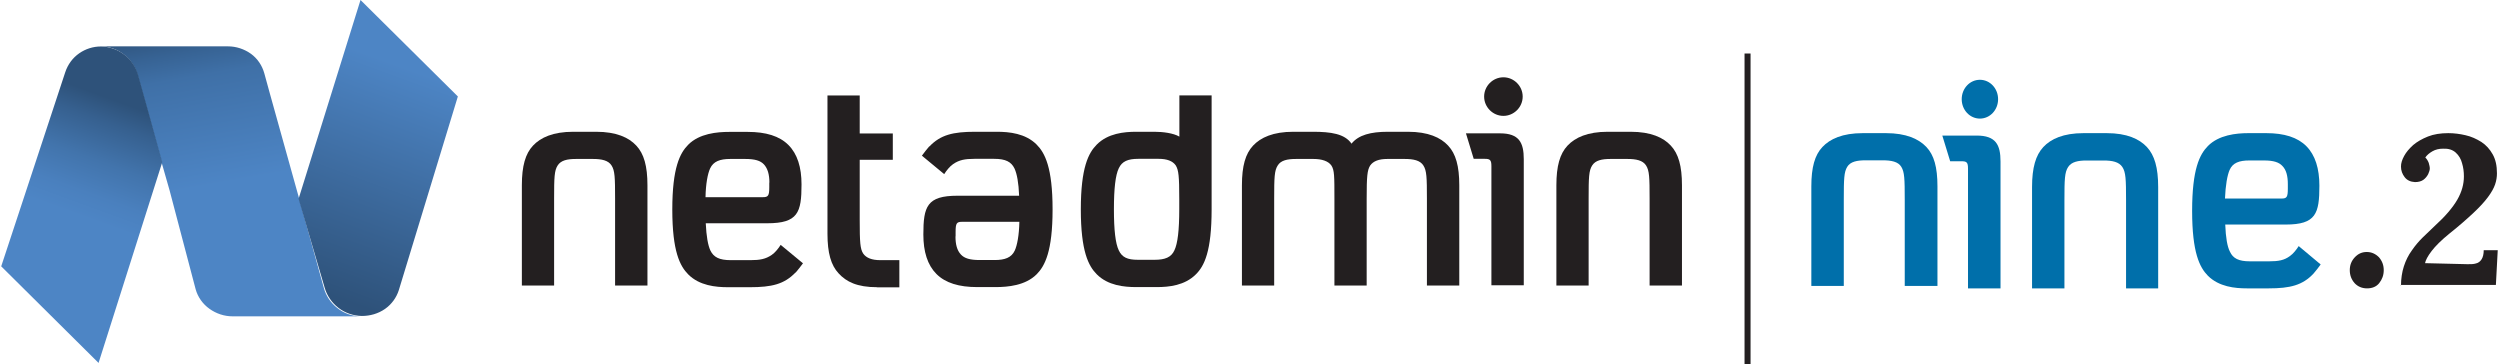 <svg width="831" height="121" viewBox="0 0 831 121" fill="none" xmlns="http://www.w3.org/2000/svg">
<path d="M389.648 57.394C389.648 57.394 389.729 57.475 389.769 57.515L389.648 57.394Z" fill="#231F20"/>
<path d="M264.412 90.589C260.705 94.461 256.555 95.469 249.262 95.469H241.968C237.899 95.469 232.499 94.945 228.792 91.234C226.012 88.451 223.473 83.571 223.473 69.656C223.473 55.741 226.012 50.86 228.792 48.077C232.499 44.367 238.342 43.842 242.412 43.842H248.536C254.581 43.842 259.094 45.214 262.075 48.198C265.057 51.183 266.427 55.62 266.427 61.307C266.427 70.624 265.259 74.213 255.064 74.213H234.594C234.796 78.529 235.32 81.514 236.126 83.248C237.214 85.507 239.107 86.475 242.895 86.475H249.463C252.606 86.475 254.5 86.112 256.515 84.74C257.603 84.014 258.771 82.562 259.496 81.393L266.911 87.523C266.185 88.532 265.178 89.782 264.493 90.589H264.412ZM255.749 60.702C255.749 57.999 255.185 56.023 253.936 54.652C252.767 53.401 250.954 52.837 247.69 52.837H242.734C239.309 52.837 237.133 53.643 236.045 55.983C235.239 57.717 234.594 61.145 234.514 65.542H253.533C255.346 65.542 255.709 65.098 255.709 62.194V60.661L255.749 60.702Z" fill="#231F20"/>
<path d="M308.938 48.682C312.645 44.81 316.795 43.802 324.089 43.802H331.382C335.452 43.802 340.851 44.326 344.558 48.037C347.339 50.82 349.877 55.7 349.877 69.615C349.877 83.53 347.339 88.411 344.558 91.194C340.851 94.904 335.009 95.429 330.939 95.429H324.814C318.77 95.429 314.257 94.057 311.275 91.073C308.293 88.088 306.923 83.651 306.923 77.964C306.923 68.647 308.092 65.058 318.286 65.058H338.756C338.595 60.742 338.031 57.757 337.225 56.023C336.137 53.764 334.243 52.796 330.455 52.796H323.887C320.744 52.796 318.85 53.159 316.836 54.531C315.748 55.257 314.579 56.709 313.854 57.878L306.44 51.748C307.165 50.739 308.172 49.489 308.857 48.682H308.938ZM317.601 78.569C317.601 81.272 318.125 83.248 319.415 84.619C320.583 85.87 322.396 86.434 325.66 86.434H330.616C334.041 86.434 336.217 85.628 337.305 83.288C338.111 81.554 338.756 78.126 338.836 73.729H319.817C318.004 73.729 317.642 74.173 317.642 77.077V78.61L317.601 78.569Z" fill="#231F20"/>
<path d="M291.571 95.469C284.882 95.469 281.296 93.654 278.757 90.871C276.219 88.169 275.05 84.095 275.05 77.682V31.742H285.769V44.367H296.769V53.119H285.769V73.084C285.769 80.667 285.93 82.764 286.937 84.297C287.945 85.749 289.838 86.475 292.619 86.475H298.945V95.509H291.531L291.571 95.469Z" fill="#231F20"/>
<path d="M397.505 91.194C393.798 94.904 388.56 95.429 384.53 95.429H377.68C373.61 95.429 368.292 94.904 364.585 91.194C361.804 88.411 359.266 83.53 359.266 69.615C359.266 55.7 361.804 50.82 364.585 48.037C368.292 44.326 373.61 43.802 377.68 43.802H383.724C386.545 43.802 390.051 44.246 392.025 45.415V31.702H402.743V69.615C402.743 83.53 400.326 88.411 397.505 91.194ZM391.985 66.187C391.985 58.604 391.783 56.547 390.816 54.974C389.809 53.522 387.915 52.796 385.135 52.796H378.365C374.94 52.796 372.966 53.603 371.878 55.942C370.79 58.201 370.266 62.638 370.266 69.575C370.266 76.512 370.79 80.949 371.878 83.208C372.966 85.547 374.779 86.354 378.204 86.354H383.805C387.23 86.354 389.325 85.547 390.373 83.208C391.461 80.949 391.985 76.512 391.985 69.575V66.147V66.187Z" fill="#231F20"/>
<path d="M474.307 94.904V66.026C474.307 58.967 474.226 56.709 473.138 55.015C472.05 53.28 469.794 52.837 466.893 52.837H461.131C458.35 52.837 456.456 53.563 455.449 55.015C454.482 56.547 454.28 58.524 454.28 66.106V94.904H443.562V66.106C443.562 58.524 443.562 56.547 442.555 55.015C441.547 53.563 439.412 52.837 436.591 52.837H430.829C427.928 52.837 425.752 53.28 424.704 55.015C423.616 56.709 423.536 58.967 423.536 66.026V94.904H412.817V61.589C412.817 55.176 413.986 51.102 416.524 48.4C419.063 45.698 423.213 43.802 429.862 43.802H436.43C442.313 43.802 446.987 44.447 449.244 47.755C451.581 44.851 455.65 43.802 461.332 43.802H468.021C474.71 43.802 478.86 45.698 481.358 48.4C483.897 51.102 485.065 55.176 485.065 61.589V94.904H474.347H474.307Z" fill="#231F20"/>
<path d="M499.733 38.518C496.227 38.518 493.326 35.614 493.326 32.105C493.326 28.596 496.227 25.692 499.733 25.692C503.238 25.692 506.14 28.596 506.14 32.105C506.14 35.614 503.238 38.518 499.733 38.518Z" fill="#231F20"/>
<path d="M548.328 94.904V66.026C548.328 58.967 548.247 56.709 547.16 55.015C546.072 53.28 543.815 52.837 540.954 52.837H535.353C532.452 52.837 530.316 53.28 529.228 55.015C528.141 56.709 528.06 58.967 528.06 66.026V94.904H517.342V61.589C517.342 55.176 518.51 51.102 521.049 48.4C523.587 45.698 527.738 43.802 534.386 43.802H542.042C548.731 43.802 552.881 45.698 555.38 48.4C557.918 51.102 559.087 55.176 559.087 61.589V94.904H548.368H548.328Z" fill="#231F20"/>
<path d="M204.454 94.904V66.026C204.454 58.967 204.374 56.709 203.286 55.015C202.198 53.28 199.941 52.837 197.08 52.837H191.479C188.578 52.837 186.443 53.28 185.355 55.015C184.267 56.709 184.186 58.967 184.186 66.026V94.904H173.468V61.589C173.468 55.176 174.636 51.102 177.175 48.4C179.713 45.698 183.864 43.802 190.512 43.802H198.168C204.857 43.802 209.008 45.698 211.506 48.4C214.044 51.102 215.213 55.176 215.213 61.589V94.904H204.495H204.454Z" fill="#231F20"/>
<path d="M495.744 55.257V94.824H506.502V52.917C506.502 47.432 504.971 44.326 498.645 44.326H487.282L489.861 52.796H493.568C495.26 52.796 495.744 53.159 495.744 55.216V55.257Z" fill="#231F20"/>
<path fill-rule="evenodd" clip-rule="evenodd" d="M53.672 53.845L56.372 63.283L65.035 96.155C65.76 98.776 67.413 101.075 69.629 102.648C71.885 104.262 74.545 105.149 77.325 105.149H119.634C116.894 105.068 114.235 104.1 112.099 102.366C109.923 100.672 108.352 98.333 107.627 95.671L99.487 66.187L89.816 31.5L87.842 24.321C87.117 21.74 85.585 19.481 83.45 17.908C81.193 16.295 78.534 15.407 75.754 15.407H33.444C36.225 15.407 38.924 16.375 41.141 18.069C43.357 19.763 44.969 22.143 45.694 24.845L53.753 53.805L53.672 53.845Z" fill="url(#paint0_linear_1449_825)"/>
<path fill-rule="evenodd" clip-rule="evenodd" d="M119.836 0L99.245 66.106L107.909 95.59C108.674 98.292 110.326 100.672 112.543 102.366C114.759 104.06 117.499 104.988 120.279 105.028C123.019 105.028 125.719 104.262 127.975 102.689C130.151 101.156 131.763 98.978 132.569 96.437L152.192 32.065L119.836 0Z" fill="url(#paint1_linear_1449_825)"/>
<path fill-rule="evenodd" clip-rule="evenodd" d="M45.895 24.886C45.13 22.183 43.518 19.804 41.261 18.11C39.045 16.416 36.305 15.488 33.525 15.448C30.946 15.448 28.448 16.254 26.352 17.706C24.136 19.239 22.524 21.457 21.678 24.039L0.403 88.532L32.759 120.637L53.954 53.845L45.895 24.886Z" fill="url(#paint2_linear_1449_825)"/>
<path d="M580.885 17.787V121" stroke="#231F20" stroke-width="2" stroke-miterlimit="10"/>
<path d="M658.121 39.42C654.771 39.42 652.074 36.544 652.074 32.97C652.074 29.397 654.771 26.521 658.121 26.521C661.471 26.521 664.167 29.397 664.167 32.97C664.167 36.544 661.471 39.42 658.121 39.42Z" fill="#006FAA"/>
<path d="M633.136 95.049V66.397C633.136 59.365 633.048 57.194 631.996 55.458C630.943 53.721 628.663 53.287 625.768 53.287H620.155C617.261 53.287 615.068 53.721 614.016 55.458C612.963 57.194 612.876 59.365 612.876 66.397V95.049H602.088V61.969C602.088 55.631 603.228 51.55 605.772 48.859C608.315 46.167 612.437 44.257 619.191 44.257H626.909C633.574 44.257 637.784 46.167 640.328 48.859C642.871 51.55 644.011 55.544 644.011 61.969V95.049H633.223H633.136Z" fill="#006FAA"/>
<path d="M768.986 90.966C765.375 94.808 761.249 95.855 754.113 95.855H746.891C742.85 95.855 737.605 95.331 733.909 91.665C731.157 88.871 728.664 83.982 728.664 70.1C728.664 56.218 731.157 51.329 733.909 48.535C737.519 44.868 743.28 44.257 747.321 44.257H753.339C759.271 44.257 763.742 45.654 766.665 48.623C769.588 51.591 770.964 56.044 770.964 61.718C770.964 70.973 769.846 74.64 759.787 74.64H739.669C739.841 79.005 740.357 81.974 741.216 83.632C742.248 85.902 744.14 86.863 747.836 86.863H754.285C757.38 86.863 759.271 86.513 761.163 85.117C762.194 84.418 763.398 82.934 764.086 81.799L771.394 87.91C770.706 88.871 769.674 90.18 768.986 90.966ZM760.475 61.195C760.475 58.488 759.959 56.48 758.669 55.171C757.552 53.948 755.746 53.337 752.565 53.337H747.665C744.312 53.337 742.162 54.123 741.13 56.48C740.357 58.226 739.755 61.631 739.583 65.996H758.325C760.131 65.996 760.475 65.56 760.475 62.679V61.107V61.195Z" fill="#006FAA"/>
<path d="M786.8 95.855C785.124 95.855 783.714 95.242 782.655 94.102C781.597 92.876 781.068 91.474 781.068 89.808C781.068 88.143 781.597 86.741 782.743 85.514C783.89 84.288 785.213 83.762 786.712 83.762C788.299 83.762 789.622 84.375 790.768 85.514C791.826 86.741 792.355 88.143 792.355 89.808C792.355 91.474 791.826 92.876 790.856 94.102C789.886 95.329 788.475 95.855 786.8 95.855Z" fill="#231F20"/>
<path d="M798.087 95.049C798.087 92.638 798.439 90.4 799.054 88.506C799.669 86.612 800.548 84.805 801.69 83.255C802.744 81.705 803.975 80.242 805.293 78.951C806.611 77.659 808.017 76.368 809.335 75.077C812.849 71.891 815.31 68.964 816.804 66.382C818.297 63.799 819 61.217 819 58.634C819 57.084 818.825 55.707 818.385 54.243C818.034 52.866 817.331 51.661 816.276 50.714C815.222 49.767 813.816 49.337 812.059 49.423C810.741 49.423 809.598 49.681 808.544 50.283C807.489 50.886 806.699 51.575 806.171 52.35C806.699 52.866 807.05 53.469 807.314 54.157C807.489 54.846 807.665 55.449 807.665 55.965C807.665 56.482 807.489 57.084 807.138 57.859C806.786 58.548 806.259 59.237 805.556 59.753C804.853 60.27 803.887 60.528 802.744 60.528C801.251 60.442 800.108 59.925 799.317 58.892C798.527 57.859 798.087 56.74 798.087 55.363C798.087 54.243 798.439 53.124 799.142 51.833C799.845 50.542 800.811 49.423 802.129 48.217C803.447 47.098 805.117 46.151 807.05 45.377C808.983 44.602 811.268 44.257 813.816 44.257C815.749 44.257 817.682 44.516 819.528 44.946C821.461 45.377 823.13 46.151 824.8 47.184C826.382 48.217 827.612 49.595 828.578 51.316C829.545 53.038 829.984 55.104 829.984 57.601C829.984 58.806 829.809 60.011 829.369 61.303C828.93 62.594 828.139 63.971 826.997 65.521C825.854 67.07 824.273 68.792 822.164 70.772C820.055 72.752 817.419 75.077 814.168 77.659C811.531 79.811 809.598 81.705 808.28 83.427C806.962 85.149 806.259 86.526 806.083 87.473L820.231 87.818C821.373 87.818 822.252 87.818 823.042 87.559C823.833 87.387 824.448 86.871 824.888 86.182C825.327 85.493 825.591 84.46 825.591 83.169H830.248L829.633 94.705H797.999L798.087 95.049Z" fill="#231F20"/>
<path d="M706.701 95.855V66.645C706.701 59.562 706.614 57.288 705.486 55.539C704.358 53.79 702.101 53.352 699.237 53.352H693.595C690.731 53.352 688.561 53.79 687.432 55.539C686.304 57.288 686.217 59.562 686.217 66.645V95.855H675.454V62.185C675.454 55.714 676.669 51.603 679.186 48.892C681.704 46.181 685.87 44.257 692.553 44.257H700.278C706.962 44.257 711.128 46.181 713.645 48.892C716.162 51.603 717.377 55.714 717.377 62.185V95.855H706.614H706.701Z" fill="#006FAA"/>
<path d="M654.165 56.041V95.855H664.973V53.688C664.973 48.113 663.404 45.063 657.042 45.063H645.624L648.239 53.601H651.986C653.73 53.601 654.165 53.95 654.165 56.041Z" fill="#006FAA"/>
<defs>
<linearGradient id="paint0_linear_1449_825" x1="65.962" y1="0.686" x2="80.455" y2="82.678" gradientUnits="userSpaceOnUse">
<stop stop-color="#3F70A7"/>
<stop offset="0.08" stop-color="#2E527A"/>
<stop offset="0.19" stop-color="#376394"/>
<stop offset="0.29" stop-color="#3F70A7"/>
<stop offset="0.73" stop-color="#4D85C5"/>
<stop offset="1" stop-color="#4D85C5"/>
</linearGradient>
<linearGradient id="paint1_linear_1449_825" x1="135.51" y1="22.708" x2="108.144" y2="97.711" gradientUnits="userSpaceOnUse">
<stop stop-color="#4D85C5"/>
<stop offset="1" stop-color="#2E527A"/>
</linearGradient>
<linearGradient id="paint2_linear_1449_825" x1="41.02" y1="34.364" x2="27.256" y2="72.108" gradientUnits="userSpaceOnUse">
<stop stop-color="#2E527A"/>
<stop offset="0.19" stop-color="#36608F"/>
<stop offset="0.52" stop-color="#4274AC"/>
<stop offset="0.8" stop-color="#4A80BE"/>
<stop offset="1" stop-color="#4D85C5"/>
</linearGradient>
</defs>
</svg>
